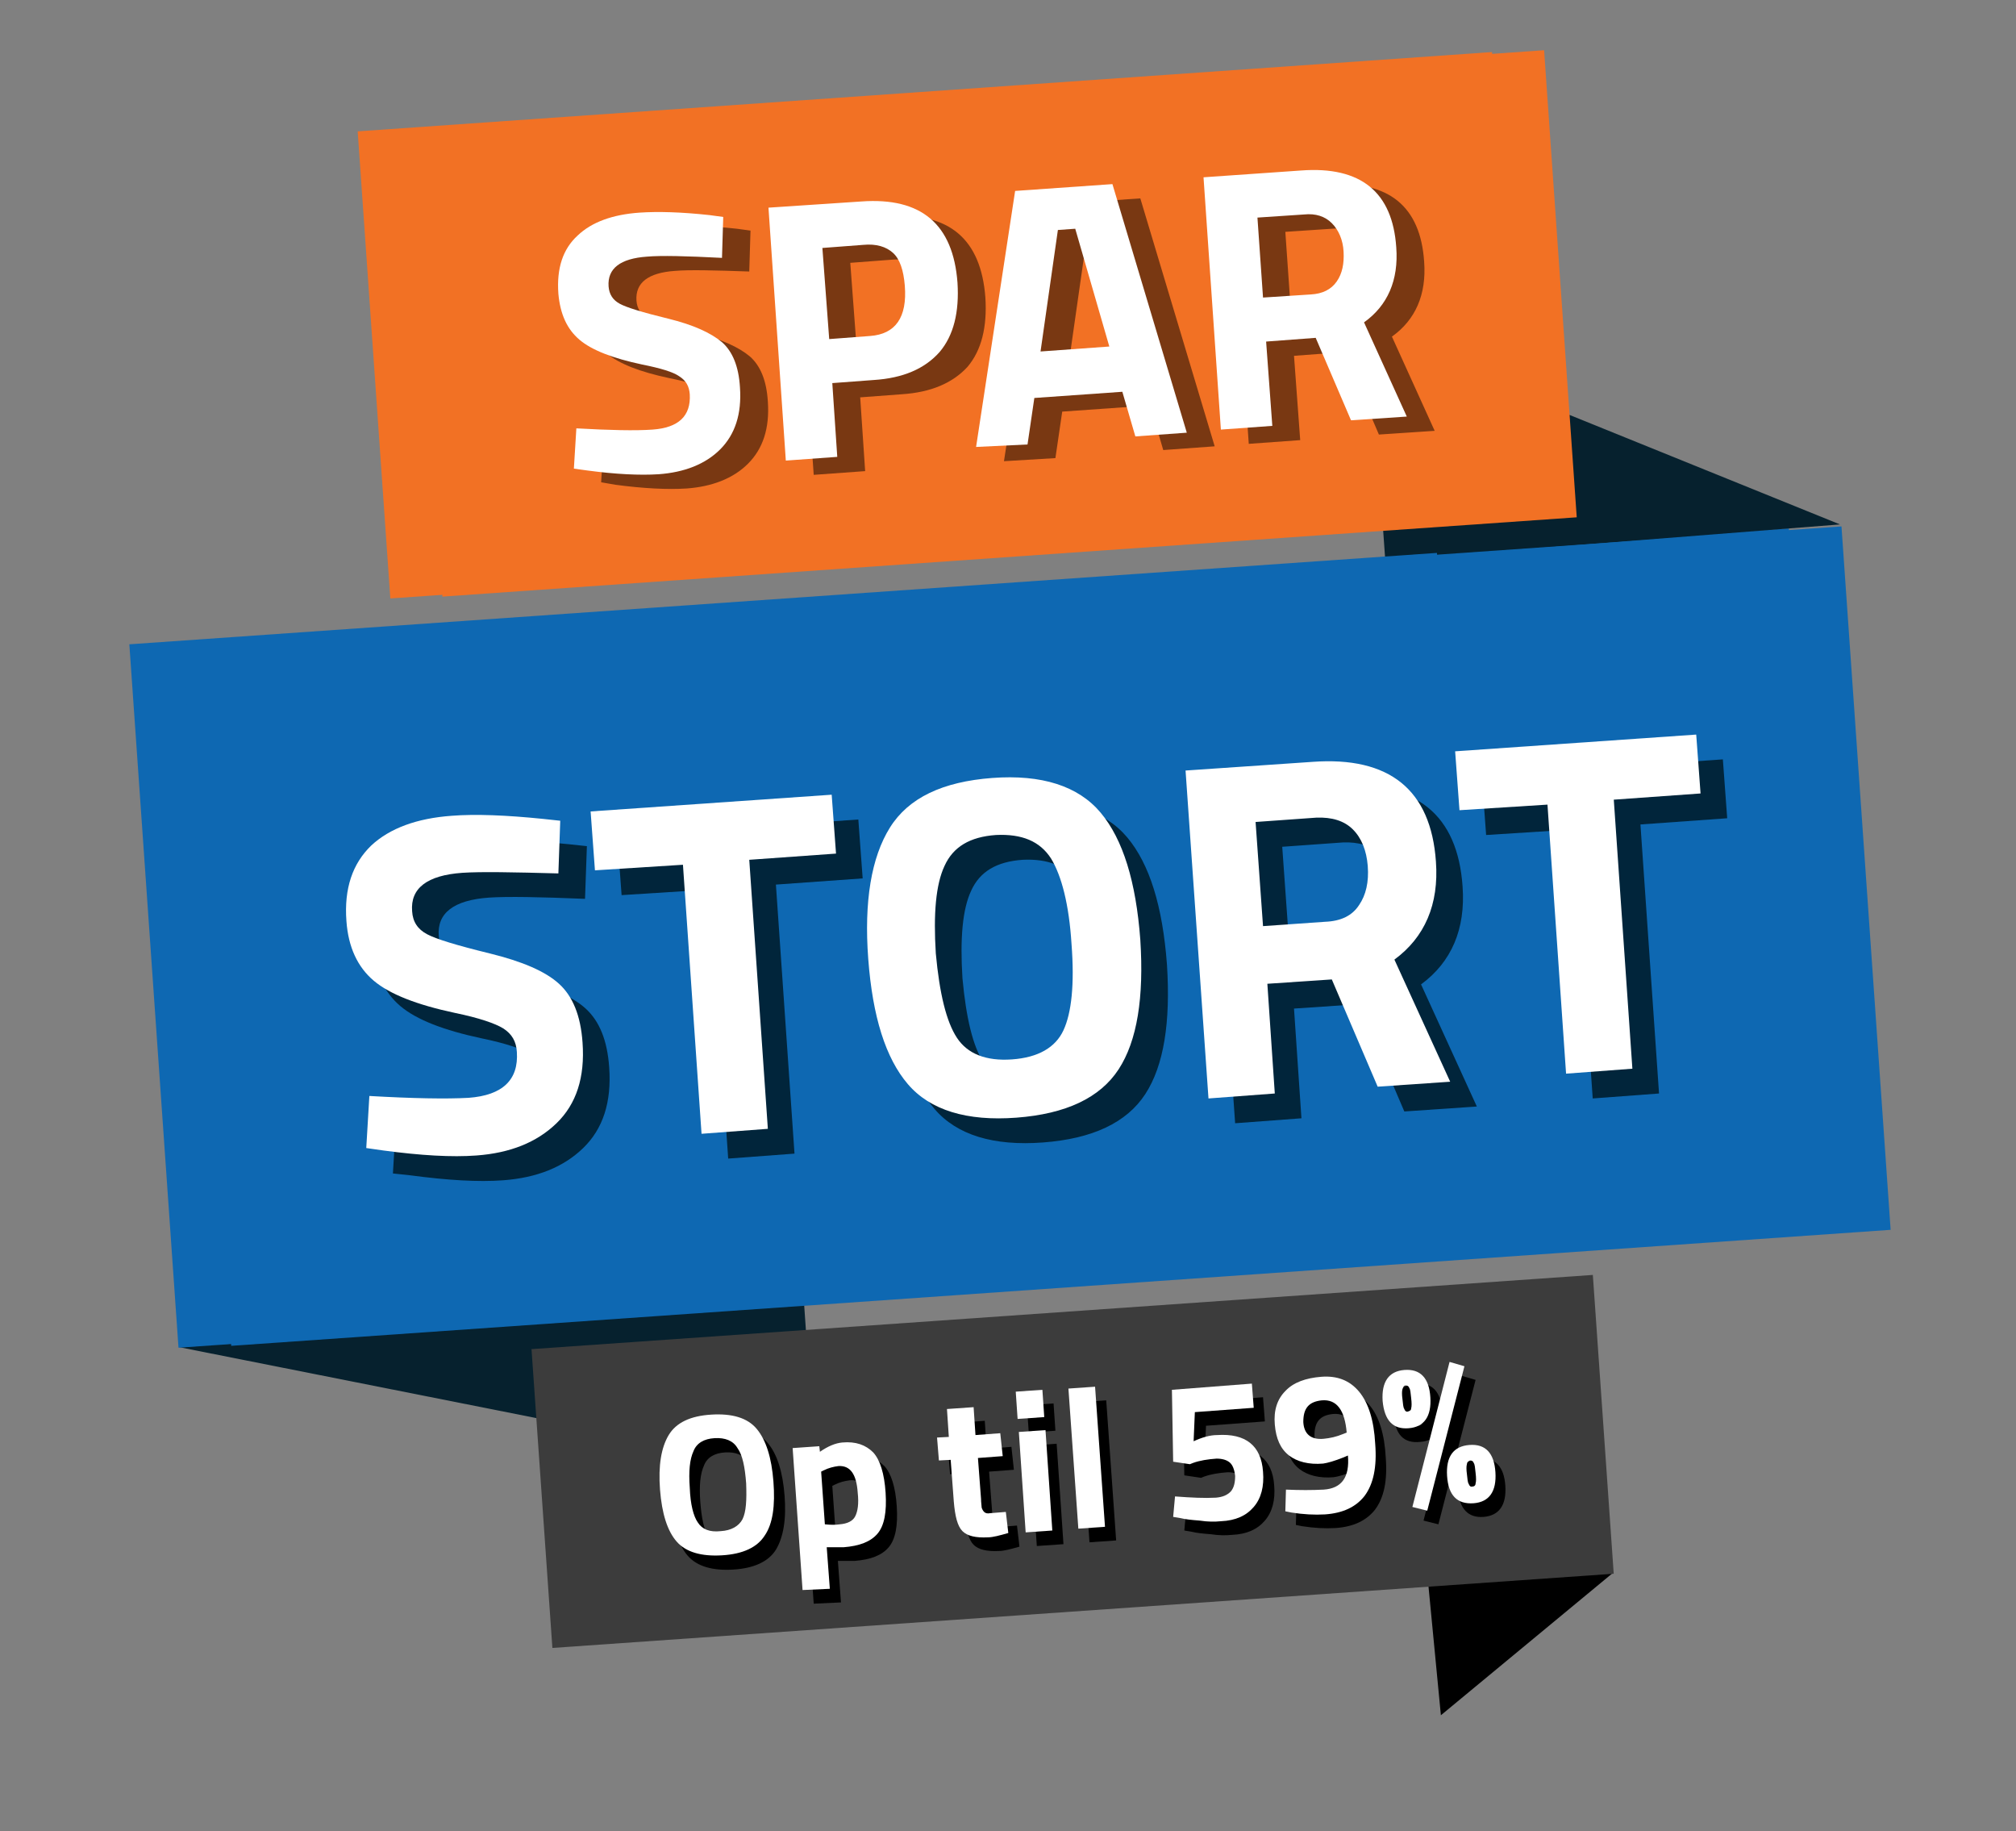 <?xml version="1.0" encoding="utf-8"?>
<!-- Generator: Adobe Illustrator 27.9.4, SVG Export Plug-In . SVG Version: 9.03 Build 54784)  -->
<svg version="1.1" id="Layer_1" xmlns="http://www.w3.org/2000/svg" xmlns:xlink="http://www.w3.org/1999/xlink" x="0px" y="0px"
	 viewBox="0 0 325.3 295.4" style="enable-background:new 0 0 325.3 295.4;" xml:space="preserve">
<rect x="0" y="0" width="325.3" height="295.4" fill="#808080" stroke="none"/>
<style type="text/css">
	.st0{fill:#06212E;}
	.st1{fill:#0E68B2;}
	.st2{fill:#F27124;}
	.st3{opacity:0.5;}
	.st4{fill:#FFFFFF;}
	.st5{fill:#01253B;}
	.st6{fill:#3C3C3C;}
</style>
<g>
	<polygon class="st0" points="288.5,84.9 221.2,57.7 223.5,90 	"/>
	<polygon class="st0" points="28.8,217.3 123,236 120.8,204.2 	"/>
	
		<rect x="24.5" y="94.4" transform="matrix(0.998 -6.975647e-02 6.975647e-02 0.998 -10.165 11.435)" class="st1" width="268.3" height="113.7"/>
	
		<rect x="60.1" y="14.7" transform="matrix(0.998 -6.975647e-02 6.975647e-02 0.998 -3.289 10.713)" class="st2" width="183.4" height="75.5"/>
	<g class="st3">
		<g>
			<path d="M100.4,44c-4.3,0.3-6.4,1.9-6.2,4.8c0.1,1.3,0.7,2.2,1.8,2.8c1.1,0.6,3.7,1.4,7.8,2.4c4.1,1,6.9,2.3,8.7,3.8
				c1.7,1.5,2.7,3.9,2.9,7.3c0.3,4.3-0.8,7.6-3.2,10c-2.4,2.4-5.8,3.7-9.9,4c-3.1,0.2-7,0-11.5-0.6l-2.2-0.3l0.4-6.5
				c5.4,0.3,9.5,0.4,12.3,0.2c4.2-0.3,6.2-2.2,6-5.7c-0.1-1.3-0.6-2.2-1.7-2.9c-1-0.6-3-1.3-6-1.9c-4.7-1-8.1-2.3-10.1-4
				c-2-1.7-3.1-4.1-3.4-7.4c-0.3-4.1,0.7-7.2,3.1-9.4c2.3-2.2,5.7-3.4,10-3.7c3-0.2,6.7-0.1,11.3,0.4l2.2,0.3l-0.2,6.6
				C106.7,43.9,102.7,43.9,100.4,44z"/>
			<path d="M137,64l-6.7,0.5l0.8,11.9l-8.3,0.6L120,36.2l15-1c9.7-0.7,14.8,3.7,15.5,13.1c0.3,4.7-0.6,8.5-2.9,11.2
				C145.3,62.1,141.8,63.6,137,64z M129.8,57.4l6.6-0.5c4.1-0.3,6-3,5.6-8.1c-0.2-2.5-0.8-4.3-1.9-5.3c-1.1-1-2.7-1.5-4.8-1.3
				l-6.6,0.5L129.8,57.4z"/>
			<path d="M153.6,74.7l6.3-41.3l15.7-1.1l12,40.1l-8.3,0.6l-2.1-7.2l-14.2,1l-1.1,7.5L153.6,74.7z M166.8,39.7L164,59.4l11.1-0.8
				l-5.5-19L166.8,39.7z"/>
			<path d="M200.3,57.7l1,13.6L193,72l-2.8-40.7l15.8-1.1c9.6-0.7,14.7,3.5,15.3,12.4c0.4,5.3-1.4,9.4-5.2,12.1l6.9,15.2l-9,0.6
				l-5.7-13.3L200.3,57.7z M211.7,48c0.9-1.3,1.2-2.9,1.1-4.8c-0.1-2-0.8-3.5-1.9-4.6c-1.1-1.1-2.6-1.6-4.5-1.4l-7.5,0.5l0.9,12.9
				l7.7-0.5C209.4,50,210.9,49.3,211.7,48z"/>
		</g>
	</g>
	<g>
		<path class="st4" d="M95.9,41.7c-4.3,0.3-6.4,1.9-6.2,4.8c0.1,1.3,0.7,2.2,1.8,2.8c1.1,0.6,3.7,1.4,7.8,2.4c4.1,1,6.9,2.3,8.7,3.8
			c1.7,1.5,2.7,3.9,2.9,7.3c0.3,4.3-0.8,7.6-3.2,10c-2.4,2.4-5.8,3.7-9.9,4c-3.1,0.2-7,0-11.5-0.6L84,75.8l0.4-6.5
			c5.4,0.3,9.5,0.4,12.3,0.2c4.2-0.3,6.2-2.2,6-5.7c-0.1-1.3-0.6-2.2-1.7-2.9c-1-0.6-3-1.3-6-1.9c-4.7-1-8.1-2.3-10.1-4
			c-2-1.7-3.1-4.1-3.4-7.4c-0.3-4.1,0.7-7.2,3.1-9.4c2.3-2.2,5.7-3.4,10-3.7c3-0.2,6.7-0.1,11.3,0.4l2.2,0.3l-0.2,6.6
			C102.2,41.6,98.2,41.6,95.9,41.7z"/>
		<path class="st4" d="M132.5,61.7l-6.7,0.5l0.8,11.9l-8.3,0.6l-2.8-40.7l15-1c9.7-0.7,14.8,3.7,15.5,13.1c0.3,4.7-0.6,8.5-2.9,11.2
			C140.8,59.8,137.2,61.3,132.5,61.7z M125.3,55.1l6.6-0.5c4.1-0.3,6-3,5.6-8.1c-0.2-2.5-0.8-4.3-1.9-5.3s-2.7-1.5-4.8-1.3l-6.6,0.5
			L125.3,55.1z"/>
		<path class="st4" d="M149.1,72.4l6.3-41.3l15.7-1.1l12,40.1l-8.3,0.6l-2.1-7.2l-14.2,1l-1.1,7.5L149.1,72.4z M162.3,37.4
			l-2.8,19.6l11.1-0.8l-5.5-19L162.3,37.4z"/>
		<path class="st4" d="M195.8,55.4l1,13.6l-8.3,0.6l-2.8-40.7l15.8-1.1c9.6-0.7,14.7,3.5,15.3,12.4c0.4,5.3-1.4,9.4-5.2,12.1
			l6.9,15.2l-9,0.6l-5.7-13.3L195.8,55.4z M207.2,45.7c0.9-1.3,1.2-2.9,1.1-4.8c-0.1-2-0.8-3.5-1.9-4.6c-1.1-1.1-2.6-1.6-4.5-1.4
			l-7.5,0.5l0.9,12.9l7.7-0.5C204.9,47.7,206.4,47,207.2,45.7z"/>
	</g>
	<g>
		<g>
			<g>
				<path class="st5" d="M70.5,145.2c-5.7,0.4-8.4,2.5-8.1,6.2c0.1,1.7,0.9,2.9,2.4,3.7c1.5,0.8,4.8,1.8,10.1,3.1
					c5.3,1.3,9,2.9,11.2,4.9c2.2,2,3.5,5.1,3.8,9.5c0.4,5.6-1,9.9-4.2,13c-3.2,3.1-7.5,4.8-12.9,5.2c-4,0.3-9,0-15-0.8l-2.8-0.3
					l0.5-8.4c7,0.4,12.4,0.5,16,0.3c5.5-0.4,8.1-2.9,7.8-7.4c-0.1-1.7-0.8-2.9-2.2-3.8c-1.3-0.8-3.9-1.7-7.8-2.5
					c-6.1-1.3-10.5-3-13.1-5.2c-2.6-2.2-4.1-5.4-4.4-9.6c-0.4-5.3,1-9.3,4-12.2c3-2.8,7.4-4.4,13-4.8c3.8-0.3,8.8-0.1,14.7,0.5
					l2.8,0.3l-0.3,8.5C78.7,145,73.5,144.9,70.5,145.2z"/>
				<path class="st5" d="M91.9,144.8l-0.7-9.5l38.9-2.7l0.7,9.5l-14,1l3,43.4l-10.7,0.8l-3-43.4L91.9,144.8z"/>
				<path class="st5" d="M176.3,176.8c-3,4.6-8.5,7.2-16.5,7.8c-8,0.6-13.9-1.2-17.5-5.4c-3.6-4.2-5.7-10.9-6.4-20.2
					c-0.7-9.3,0.5-16.4,3.5-21.2s8.5-7.4,16.5-8c8-0.6,13.9,1.3,17.5,5.6c3.6,4.3,5.7,11.1,6.4,20.5
					C180.5,165.2,179.3,172.2,176.3,176.8z M150.2,171.8c1.7,2.6,4.7,3.8,8.9,3.5c4.2-0.3,7-1.9,8.3-4.7c1.3-2.8,1.8-7.4,1.3-13.9
					c-0.4-6.4-1.6-11-3.3-13.8c-1.8-2.8-4.7-4-8.9-3.8c-4.2,0.3-6.9,1.9-8.3,5c-1.4,3-1.8,7.7-1.4,14.1
					C147.4,164.6,148.5,169.1,150.2,171.8z"/>
				<path class="st5" d="M200.3,163l1.2,17.7l-10.7,0.8l-3.7-52.9l20.5-1.4c12.4-0.9,19.1,4.5,19.9,16.1c0.5,6.9-1.8,12.2-6.7,15.8
					l9,19.7l-11.7,0.8l-7.4-17.3L200.3,163z M215.2,150.4c1.1-1.6,1.6-3.7,1.4-6.3c-0.2-2.5-1-4.5-2.4-5.9c-1.4-1.4-3.4-2-5.9-1.9
					l-9.8,0.7l1.2,16.8l10-0.7C212.2,152.9,214,152,215.2,150.4z"/>
				<path class="st5" d="M231.3,135l-0.7-9.5l38.9-2.7l0.7,9.5l-14,1l3,43.4l-10.7,0.8l-3-43.4L231.3,135z"/>
			</g>
		</g>
		<g>
			<path class="st4" d="M66.2,141.2c-5.7,0.4-8.4,2.5-8.1,6.2c0.1,1.7,0.9,2.9,2.4,3.7c1.5,0.8,4.8,1.8,10.1,3.1
				c5.3,1.3,9,2.9,11.2,4.9c2.2,2,3.5,5.1,3.8,9.5c0.4,5.6-1,9.9-4.2,13c-3.2,3.1-7.5,4.8-12.9,5.2c-4,0.3-9,0-15-0.8l-2.8-0.4
				l0.5-8.4c7,0.4,12.4,0.5,16,0.3c5.5-0.4,8.1-2.9,7.8-7.4c-0.1-1.7-0.8-2.9-2.2-3.8c-1.3-0.8-3.9-1.7-7.8-2.5
				c-6.1-1.3-10.5-3-13.1-5.2c-2.6-2.2-4.1-5.4-4.4-9.6c-0.4-5.3,1-9.3,4-12.2c3-2.8,7.4-4.4,13-4.8c3.8-0.3,8.8-0.1,14.7,0.5
				l2.8,0.3l-0.3,8.5C74.4,141,69.2,140.9,66.2,141.2z"/>
			<path class="st4" d="M87.6,140.7l-0.7-9.5l38.9-2.7l0.7,9.5l-14,1l3,43.4l-10.7,0.8l-3-43.4L87.6,140.7z"/>
			<path class="st4" d="M172,172.8c-3,4.6-8.5,7.2-16.5,7.8c-8,0.6-13.9-1.2-17.5-5.4c-3.6-4.2-5.7-10.9-6.4-20.2s0.5-16.4,3.5-21.2
				c3-4.8,8.5-7.4,16.5-8c8-0.6,13.9,1.3,17.5,5.6c3.6,4.3,5.7,11.1,6.4,20.5C176.2,161.2,175,168.2,172,172.8z M145.9,167.7
				c1.7,2.6,4.7,3.8,8.9,3.5c4.2-0.3,7-1.9,8.3-4.7c1.3-2.8,1.8-7.4,1.3-13.9c-0.4-6.4-1.6-11-3.3-13.8c-1.8-2.8-4.7-4-8.9-3.8
				c-4.2,0.3-6.9,1.9-8.3,5c-1.4,3-1.8,7.7-1.4,14.1C143.1,160.6,144.2,165.1,145.9,167.7z"/>
			<path class="st4" d="M196,159l1.2,17.7l-10.7,0.8l-3.7-52.9l20.5-1.4c12.4-0.9,19.1,4.5,19.9,16.1c0.5,6.9-1.8,12.2-6.7,15.8
				l9,19.7l-11.7,0.8l-7.4-17.3L196,159z M210.9,146.4c1.1-1.6,1.6-3.7,1.4-6.3c-0.2-2.5-1-4.5-2.4-5.9c-1.4-1.4-3.4-2-5.9-1.9
				l-9.8,0.7l1.2,16.8l10-0.7C207.9,148.9,209.7,148,210.9,146.4z"/>
			<path class="st4" d="M227,131l-0.7-9.5l38.9-2.7l0.7,9.5l-14,1l3,43.4l-10.7,0.8l-3-43.4L227,131z"/>
		</g>
	</g>
	<polygon class="st0" points="296.9,84.6 229.7,57.4 231.9,89.7 	"/>
	<polygon class="st0" points="37.3,217 131.5,235.6 129.3,203.9 	"/>
	
		<rect x="33" y="94.1" transform="matrix(0.998 -6.975647e-02 6.975647e-02 0.998 -10.122 12.024)" class="st1" width="268.3" height="113.7"/>
	
		<rect x="68.5" y="14.4" transform="matrix(0.998 -6.975647e-02 6.975647e-02 0.998 -3.246 11.302)" class="st2" width="183.4" height="75.5"/>
	<g class="st3">
		<g>
			<path d="M108.9,43.7c-4.3,0.3-6.4,1.9-6.2,4.8c0.1,1.3,0.7,2.2,1.8,2.8c1.1,0.6,3.7,1.4,7.8,2.4c4.1,1,6.9,2.3,8.7,3.8
				c1.7,1.5,2.7,3.9,2.9,7.3c0.3,4.3-0.8,7.6-3.2,10c-2.4,2.4-5.8,3.7-9.9,4c-3.1,0.2-7,0-11.5-0.6L97,77.8l0.4-6.5
				c5.4,0.3,9.5,0.4,12.3,0.2c4.2-0.3,6.2-2.2,6-5.7c-0.1-1.3-0.6-2.2-1.7-2.9c-1-0.7-3-1.3-6-1.9c-4.7-1-8.1-2.3-10.1-4
				c-2-1.7-3.1-4.1-3.4-7.4c-0.3-4.1,0.7-7.2,3.1-9.4c2.3-2.2,5.7-3.4,10-3.7c3-0.2,6.7-0.1,11.3,0.4l2.2,0.3l-0.2,6.6
				C115.2,43.6,111.2,43.5,108.9,43.7z"/>
			<path d="M145.5,63.6l-6.7,0.5l0.8,11.9l-8.3,0.6l-2.8-40.7l15-1c9.7-0.7,14.8,3.7,15.5,13.1c0.3,4.7-0.6,8.5-2.9,11.2
				C153.7,61.8,150.2,63.3,145.5,63.6z M138.3,57.1l6.6-0.5c4.1-0.3,6-3,5.6-8.1c-0.2-2.5-0.8-4.3-1.9-5.3c-1.1-1-2.7-1.5-4.8-1.3
				l-6.6,0.5L138.3,57.1z"/>
			<path d="M162,74.4l6.3-41.3L184,32L196,72l-8.3,0.6l-2.1-7.2l-14.2,1l-1.1,7.5L162,74.4z M175.2,39.4l-2.8,19.6l11.1-0.8l-5.5-19
				L175.2,39.4z"/>
			<path d="M208.8,57.4l1,13.6l-8.3,0.6l-2.8-40.7l15.8-1.1c9.6-0.7,14.7,3.5,15.3,12.4c0.4,5.3-1.4,9.4-5.2,12.1l6.9,15.2l-9,0.6
				l-5.7-13.3L208.8,57.4z M220.2,47.7c0.9-1.3,1.2-2.9,1.1-4.8c-0.1-2-0.8-3.5-1.9-4.6c-1.1-1.1-2.6-1.6-4.5-1.4l-7.5,0.5l0.9,12.9
				l7.7-0.5C217.9,49.7,219.3,49,220.2,47.7z"/>
		</g>
	</g>
	<g>
		<path class="st4" d="M104.4,41.4c-4.3,0.3-6.4,1.9-6.2,4.8c0.1,1.3,0.7,2.2,1.8,2.8c1.1,0.6,3.7,1.4,7.8,2.4s6.9,2.3,8.7,3.8
			c1.7,1.5,2.7,3.9,2.9,7.3c0.3,4.3-0.8,7.6-3.2,10c-2.4,2.4-5.8,3.7-9.9,4c-3.1,0.2-7,0-11.5-0.6l-2.2-0.3l0.4-6.5
			c5.4,0.3,9.5,0.4,12.3,0.2c4.2-0.3,6.2-2.2,6-5.7c-0.1-1.3-0.6-2.2-1.7-2.9c-1-0.7-3-1.3-6-1.9c-4.7-1-8.1-2.3-10.1-4
			c-2-1.7-3.1-4.1-3.4-7.4c-0.3-4.1,0.7-7.2,3.1-9.4c2.3-2.2,5.7-3.4,10-3.7c3-0.2,6.7-0.1,11.3,0.4l2.2,0.3l-0.2,6.6
			C110.7,41.3,106.7,41.2,104.4,41.4z"/>
		<path class="st4" d="M141,61.3l-6.7,0.5l0.8,11.9l-8.3,0.6L124,33.5l15-1c9.7-0.7,14.8,3.7,15.5,13.1c0.3,4.7-0.6,8.5-2.9,11.2
			C149.2,59.5,145.7,61,141,61.3z M133.8,54.7l6.6-0.5c4.1-0.3,6-3,5.6-8.1c-0.2-2.5-0.8-4.3-1.9-5.3c-1.1-1-2.7-1.5-4.8-1.3
			l-6.6,0.5L133.8,54.7z"/>
		<path class="st4" d="M157.5,72.1l6.3-41.3l15.7-1.1l12,40.1l-8.3,0.6l-2.1-7.2l-14.2,1l-1.1,7.5L157.5,72.1z M170.7,37.1
			l-2.8,19.6l11.1-0.8l-5.5-19L170.7,37.1z"/>
		<path class="st4" d="M204.3,55.1l1,13.6l-8.3,0.6l-2.8-40.7l15.8-1.1c9.6-0.7,14.7,3.5,15.3,12.4c0.4,5.3-1.4,9.4-5.2,12.1
			l6.9,15.2l-9,0.6l-5.7-13.3L204.3,55.1z M215.7,45.4c0.9-1.3,1.2-2.9,1.1-4.8s-0.8-3.5-1.9-4.6c-1.1-1.1-2.6-1.6-4.5-1.4l-7.5,0.5
			l0.9,12.9l7.7-0.5C213.4,47.4,214.8,46.7,215.7,45.4z"/>
	</g>
	<g>
		<g>
			<g>
				<path class="st5" d="M78.9,144.8c-5.7,0.4-8.4,2.5-8.1,6.2c0.1,1.7,0.9,2.9,2.4,3.7c1.5,0.8,4.8,1.8,10.1,3.1
					c5.3,1.3,9,2.9,11.2,4.9c2.2,2,3.5,5.1,3.8,9.5c0.4,5.6-1,9.9-4.2,13c-3.2,3.1-7.5,4.8-12.9,5.2c-4,0.3-9,0-15-0.8l-2.8-0.3
					l0.5-8.4c7,0.4,12.4,0.5,16,0.3c5.5-0.4,8.1-2.9,7.8-7.4c-0.1-1.7-0.8-2.9-2.2-3.8c-1.3-0.8-3.9-1.7-7.8-2.5
					c-6.1-1.3-10.5-3-13.1-5.2c-2.6-2.2-4.1-5.4-4.4-9.6c-0.4-5.3,1-9.3,4-12.2c3-2.8,7.4-4.4,13-4.8c3.8-0.3,8.8-0.1,14.7,0.5
					l2.8,0.3l-0.3,8.5C87.1,144.7,81.9,144.6,78.9,144.8z"/>
				<path class="st5" d="M100.3,144.4l-0.7-9.5l38.9-2.7l0.7,9.5l-14,1l3,43.4l-10.7,0.8l-3-43.4L100.3,144.4z"/>
				<path class="st5" d="M184.8,176.5c-3,4.6-8.5,7.2-16.5,7.8c-8,0.6-13.9-1.2-17.5-5.4c-3.6-4.2-5.7-10.9-6.4-20.2
					c-0.7-9.3,0.5-16.4,3.5-21.2c3-4.8,8.5-7.4,16.5-8c8-0.6,13.9,1.3,17.5,5.6c3.6,4.3,5.7,11.1,6.4,20.5
					C188.9,164.9,187.8,171.9,184.8,176.5z M158.7,171.4c1.7,2.6,4.7,3.8,8.9,3.5s7-1.9,8.3-4.7c1.3-2.8,1.8-7.4,1.3-13.9
					c-0.4-6.4-1.6-11-3.3-13.8c-1.8-2.8-4.7-4-8.9-3.8c-4.2,0.3-6.9,1.9-8.3,5c-1.4,3-1.8,7.7-1.4,14.1
					C155.9,164.3,157,168.8,158.7,171.4z"/>
				<path class="st5" d="M208.8,162.7l1.2,17.7l-10.7,0.8l-3.7-52.9l20.5-1.4c12.4-0.9,19.1,4.5,19.9,16.1
					c0.5,6.9-1.8,12.2-6.7,15.8l9,19.7l-11.7,0.8l-7.4-17.3L208.8,162.7z M223.6,150c1.1-1.6,1.6-3.7,1.4-6.3
					c-0.2-2.5-1-4.5-2.4-5.9c-1.4-1.4-3.4-2-5.9-1.9l-9.8,0.7l1.2,16.8l10-0.7C220.7,152.6,222.5,151.7,223.6,150z"/>
				<path class="st5" d="M239.8,134.7l-0.7-9.5l38.9-2.7l0.7,9.5l-14,1l3,43.4l-10.7,0.8l-3-43.4L239.8,134.7z"/>
			</g>
		</g>
		<g>
			<path class="st4" d="M74.6,140.8c-5.7,0.4-8.4,2.5-8.1,6.2c0.1,1.7,0.9,2.9,2.4,3.7c1.5,0.8,4.8,1.8,10.1,3.1
				c5.3,1.3,9,2.9,11.2,4.9c2.2,2,3.5,5.1,3.8,9.5c0.4,5.6-1,9.9-4.2,13c-3.2,3.1-7.5,4.8-12.9,5.2c-4,0.3-9,0-15-0.8l-2.8-0.4
				l0.5-8.4c7,0.4,12.4,0.5,16,0.3c5.5-0.4,8.1-2.9,7.8-7.4c-0.1-1.7-0.8-2.9-2.2-3.8c-1.3-0.8-3.9-1.7-7.8-2.5
				c-6.1-1.3-10.5-3-13.1-5.2c-2.6-2.2-4.1-5.4-4.4-9.6c-0.4-5.3,1-9.3,4-12.2c3-2.8,7.4-4.4,13-4.8c3.8-0.3,8.8-0.1,14.7,0.5
				l2.8,0.3l-0.3,8.5C82.8,140.7,77.6,140.6,74.6,140.8z"/>
			<path class="st4" d="M96,140.4l-0.7-9.5l38.9-2.7l0.7,9.5l-14,1l3,43.4l-10.7,0.8l-3-43.4L96,140.4z"/>
			<path class="st4" d="M180.5,172.5c-3,4.6-8.5,7.2-16.5,7.8c-8,0.6-13.9-1.2-17.5-5.4c-3.6-4.2-5.7-10.9-6.4-20.2
				c-0.7-9.3,0.5-16.4,3.5-21.2c3-4.8,8.5-7.4,16.5-8c8-0.6,13.9,1.3,17.5,5.6c3.6,4.3,5.7,11.1,6.4,20.5
				C184.6,160.9,183.5,167.9,180.5,172.5z M154.4,167.4c1.7,2.6,4.7,3.8,8.9,3.5c4.2-0.3,7-1.9,8.3-4.7c1.3-2.8,1.8-7.4,1.3-13.9
				c-0.4-6.4-1.6-11-3.3-13.8c-1.8-2.8-4.7-4-8.9-3.8c-4.2,0.3-6.9,1.9-8.3,5c-1.4,3-1.8,7.7-1.4,14.1
				C151.6,160.3,152.7,164.8,154.4,167.4z"/>
			<path class="st4" d="M204.5,158.7l1.2,17.7l-10.7,0.8l-3.7-52.9l20.5-1.4c12.4-0.9,19.1,4.5,19.9,16.1c0.5,6.9-1.8,12.2-6.7,15.8
				l9,19.7l-11.7,0.8l-7.4-17.3L204.5,158.7z M219.3,146c1.1-1.6,1.6-3.7,1.4-6.3c-0.2-2.5-1-4.5-2.4-5.9c-1.4-1.4-3.4-2-5.9-1.9
				l-9.8,0.7l1.2,16.8l10-0.7C216.4,148.6,218.2,147.7,219.3,146z"/>
			<path class="st4" d="M235.5,130.7l-0.7-9.5l38.9-2.7l0.7,9.5l-14,1l3,43.4l-10.7,0.8l-3-43.4L235.5,130.7z"/>
		</g>
	</g>
	<g>
		<polygon points="260.3,253.7 232.5,276.7 230.2,252.8 		"/>
		
			<rect x="87.2" y="211.5" transform="matrix(0.998 -6.975647e-02 6.975647e-02 0.998 -16.016 12.644)" class="st6" width="171.6" height="48.3"/>
		<g>
			<g>
				<g>
					<path d="M125.2,250c-1.2,1.9-3.5,3-6.9,3.2c-3.3,0.2-5.8-0.5-7.3-2.2c-1.5-1.7-2.4-4.5-2.7-8.4s0.2-6.8,1.4-8.8
						s3.5-3.1,6.9-3.3c3.3-0.2,5.8,0.5,7.3,2.3s2.4,4.6,2.7,8.5C126.9,245.1,126.4,248,125.2,250z M114.3,247.9
						c0.7,1.1,1.9,1.6,3.7,1.4s2.9-0.8,3.5-1.9c0.6-1.2,0.7-3.1,0.6-5.8c-0.2-2.7-0.6-4.6-1.4-5.7c-0.7-1.2-2-1.7-3.7-1.6
						c-1.7,0.1-2.9,0.8-3.4,2.1c-0.6,1.3-0.8,3.2-0.6,5.9C113.2,244.9,113.6,246.8,114.3,247.9z"/>
					<path d="M131.3,258.7l-1.6-22.9l4.3-0.3l0.1,0.9c1.3-0.9,2.5-1.4,3.6-1.5c2.2-0.2,3.8,0.4,5,1.6c1.1,1.2,1.8,3.4,2,6.5
						c0.2,3.1-0.2,5.3-1.3,6.6c-1.1,1.3-2.9,2-5.5,2.2c-0.7,0-1.5,0-2.3,0l-0.4,0l0.5,6.7L131.3,258.7z M137.1,238.8
						c-0.8,0.1-1.6,0.3-2.4,0.7l-0.4,0.2l0.6,8.5c1,0.1,1.8,0.1,2.4,0c1.2-0.1,2.1-0.5,2.5-1.3c0.4-0.8,0.6-2,0.4-3.8
						C140,240,139,238.6,137.1,238.8z"/>
					<path d="M163.6,237.1l-4,0.3l0.5,6.6c0,0.6,0.1,1.1,0.1,1.4c0.1,0.3,0.2,0.5,0.4,0.7c0.2,0.2,0.5,0.3,1,0.2l2.5-0.2l0.4,3.4
						c-1.4,0.4-2.5,0.7-3.3,0.7c-1.9,0.1-3.3-0.2-4.1-1c-0.8-0.8-1.2-2.4-1.4-4.8l-0.5-6.7l-1.9,0.1l-0.3-3.7l1.9-0.1l-0.3-4.5
						l4.3-0.3l0.3,4.5l4-0.3L163.6,237.1z"/>
					<path d="M166,231.1l-0.3-4.4l4.3-0.3l0.3,4.4L166,231.1z M167.3,249.4l-1.1-16.2l4.3-0.3l1.1,16.2L167.3,249.4z"/>
					<path d="M175.8,248.8l-1.6-22.6l4.3-0.3l1.6,22.6L175.8,248.8z"/>
					<path d="M203.8,225.4l0.3,3.9l-9.5,0.7l-0.2,4.7c1.3-0.6,2.6-1,3.8-1c4.6-0.3,7.1,1.7,7.4,5.9c0.2,2.4-0.3,4.3-1.5,5.7
						c-1.2,1.4-2.9,2.2-5.3,2.3c-1,0.1-2.1,0.1-3.4-0.1c-1.3-0.1-2.3-0.2-3.1-0.4l-1.2-0.2l0.3-3.3c2.6,0.2,4.8,0.3,6.6,0.2
						c1.1-0.1,1.8-0.4,2.4-1s0.7-1.4,0.7-2.5c-0.1-1-0.4-1.8-0.9-2.2c-0.5-0.4-1.2-0.6-2.1-0.6c-1.4,0.1-2.7,0.3-3.8,0.7l-0.5,0.2
						l-2.7-0.4l-0.2-11.6L203.8,225.4z"/>
					<path d="M215.3,242.5c2.9-0.2,4.2-2,3.9-5.5l-0.7,0.3c-1.5,0.6-2.6,0.9-3.3,1c-2.3,0.2-4.2-0.3-5.5-1.3c-1.4-1.1-2.1-2.7-2.3-5
						c-0.2-2.3,0.4-4.1,1.7-5.4c1.3-1.4,3.3-2.1,5.8-2.3c2.6-0.2,4.6,0.6,6.1,2.4c1.5,1.8,2.4,4.6,2.6,8.4c0.3,3.8-0.3,6.5-1.7,8.4
						c-1.4,1.8-3.5,2.8-6.4,3c-1.7,0.1-3.5,0-5.4-0.3l-1-0.2l0.1-3.5C211.5,242.6,213.5,242.6,215.3,242.5z M215.4,234.3
						c1-0.1,2-0.3,3.2-0.8l0.5-0.2c-0.3-3.6-1.6-5.4-4-5.2c-1,0.1-1.8,0.4-2.3,1c-0.5,0.6-0.7,1.4-0.7,2.5
						C212.2,233.6,213.3,234.5,215.4,234.3z"/>
					<path d="M224.9,228.2c-0.2-3.1,1-4.8,3.6-5c2.6-0.2,4,1.3,4.2,4.4c0.2,3.1-1,4.8-3.5,5C226.5,232.9,225.1,231.4,224.9,228.2z
						 M228.1,226.4c-0.1,0.3-0.1,0.9,0,1.6c0.1,0.8,0.1,1.3,0.3,1.6c0.1,0.3,0.3,0.5,0.6,0.4s0.5-0.2,0.5-0.5c0.1-0.3,0.1-0.9,0-1.7
						c-0.1-0.8-0.1-1.3-0.3-1.6c-0.1-0.3-0.3-0.4-0.6-0.4S228.2,226,228.1,226.4z M229.7,245.3l6-23.4l2.4,0.7l-6,23.3L229.7,245.3z
						 M235.2,240.3c-0.2-3.1,1-4.8,3.5-5c2.6-0.2,4,1.3,4.2,4.4c0.2,3.1-1,4.8-3.5,5C236.9,244.9,235.5,243.4,235.2,240.3z
						 M238.4,238.4c-0.1,0.3-0.1,0.9,0,1.6c0.1,0.8,0.1,1.3,0.3,1.6c0.1,0.3,0.3,0.5,0.6,0.4c0.3,0,0.5-0.2,0.5-0.5
						c0.1-0.3,0.1-0.9,0-1.7c-0.1-0.8-0.1-1.3-0.3-1.6c-0.1-0.3-0.3-0.4-0.6-0.4C238.7,237.9,238.5,238.1,238.4,238.4z"/>
				</g>
			</g>
			<g>
				<g>
					<path class="st4" d="M123.4,247.7c-1.2,1.9-3.5,3-6.9,3.2c-3.3,0.2-5.8-0.5-7.3-2.2c-1.5-1.7-2.4-4.5-2.7-8.4
						c-0.3-3.9,0.2-6.8,1.4-8.8c1.2-2,3.5-3.1,6.9-3.3c3.3-0.2,5.8,0.5,7.3,2.3c1.5,1.8,2.4,4.6,2.7,8.5S124.7,245.8,123.4,247.7z
						 M112.6,245.6c0.7,1.1,1.9,1.6,3.7,1.4c1.7-0.1,2.9-0.8,3.5-1.9c0.6-1.2,0.7-3.1,0.6-5.8c-0.2-2.7-0.6-4.6-1.4-5.7
						c-0.7-1.2-2-1.7-3.7-1.6c-1.7,0.1-2.9,0.8-3.4,2.1c-0.6,1.3-0.8,3.2-0.6,5.9C111.4,242.7,111.9,244.6,112.6,245.6z"/>
					<path class="st4" d="M129.5,256.5l-1.6-22.9l4.3-0.3l0.1,0.9c1.3-0.9,2.5-1.4,3.6-1.5c2.2-0.2,3.8,0.4,5,1.6
						c1.1,1.2,1.8,3.4,2,6.5c0.2,3.1-0.2,5.3-1.3,6.6c-1.1,1.3-2.9,2-5.5,2.2c-0.7,0-1.5,0-2.3,0l-0.4,0l0.5,6.7L129.5,256.5z
						 M135.3,236.5c-0.8,0.1-1.6,0.3-2.4,0.7l-0.4,0.2l0.6,8.5c1,0.1,1.8,0.1,2.4,0c1.2-0.1,2.1-0.5,2.5-1.3c0.4-0.8,0.6-2,0.4-3.8
						C138.2,237.8,137.2,236.4,135.3,236.5z"/>
					<path class="st4" d="M161.8,234.9l-4,0.3l0.5,6.6c0,0.6,0.1,1.1,0.1,1.4c0.1,0.3,0.2,0.5,0.4,0.7c0.2,0.2,0.5,0.3,1,0.2
						l2.5-0.2l0.4,3.4c-1.4,0.4-2.5,0.7-3.3,0.7c-1.9,0.1-3.3-0.2-4.1-1c-0.8-0.8-1.2-2.4-1.4-4.8l-0.5-6.7l-1.9,0.1l-0.3-3.7
						l1.9-0.1l-0.3-4.5l4.3-0.3l0.3,4.5l4-0.3L161.8,234.9z"/>
					<path class="st4" d="M164.2,228.9l-0.3-4.4l4.3-0.3l0.3,4.4L164.2,228.9z M165.5,247.2l-1.1-16.2l4.3-0.3l1.1,16.2L165.5,247.2
						z"/>
					<path class="st4" d="M174,246.6l-1.6-22.6l4.3-0.3l1.6,22.6L174,246.6z"/>
					<path class="st4" d="M202,223.2l0.3,3.9l-9.5,0.7l-0.2,4.7c1.3-0.6,2.6-1,3.8-1c4.6-0.3,7.1,1.7,7.4,5.9
						c0.2,2.4-0.3,4.3-1.5,5.7c-1.2,1.4-2.9,2.2-5.3,2.3c-1,0.1-2.1,0.1-3.4-0.1c-1.3-0.1-2.3-0.2-3.1-0.4l-1.2-0.2l0.3-3.3
						c2.6,0.2,4.8,0.3,6.6,0.2c1.1-0.1,1.8-0.4,2.4-1c0.5-0.6,0.7-1.4,0.7-2.5c-0.1-1-0.4-1.8-0.9-2.2c-0.5-0.4-1.2-0.6-2.1-0.6
						c-1.4,0.1-2.7,0.3-3.8,0.7l-0.5,0.2l-2.7-0.4l-0.2-11.6L202,223.2z"/>
					<path class="st4" d="M213.6,240.3c2.9-0.2,4.2-2,3.9-5.5l-0.7,0.3c-1.5,0.6-2.6,0.9-3.3,1c-2.3,0.2-4.2-0.3-5.5-1.3
						c-1.4-1.1-2.1-2.7-2.3-5c-0.2-2.3,0.4-4.1,1.7-5.4c1.3-1.4,3.3-2.1,5.8-2.3c2.6-0.2,4.6,0.6,6.1,2.4c1.5,1.8,2.4,4.6,2.6,8.4
						c0.3,3.8-0.3,6.5-1.7,8.4c-1.4,1.8-3.5,2.8-6.4,3c-1.7,0.1-3.5,0-5.4-0.3l-1-0.2l0.1-3.5C209.7,240.4,211.7,240.4,213.6,240.3z
						 M213.6,232.1c1-0.1,2-0.3,3.2-0.8l0.5-0.2c-0.3-3.6-1.6-5.4-4-5.2c-1,0.1-1.8,0.4-2.3,1c-0.5,0.6-0.7,1.4-0.7,2.5
						C210.4,231.3,211.5,232.3,213.6,232.1z"/>
					<path class="st4" d="M223.1,226c-0.2-3.1,1-4.8,3.5-5c2.6-0.2,4,1.3,4.2,4.4c0.2,3.1-1,4.8-3.5,5S223.4,229.2,223.1,226z
						 M226.3,224.1c-0.1,0.3-0.1,0.9,0,1.6c0.1,0.8,0.1,1.3,0.3,1.6c0.1,0.3,0.3,0.5,0.6,0.4s0.5-0.2,0.5-0.5c0.1-0.3,0.1-0.9,0-1.7
						c-0.1-0.8-0.1-1.3-0.3-1.6c-0.1-0.3-0.3-0.4-0.6-0.4S226.4,223.8,226.3,224.1z M227.9,243.1l6-23.4l2.4,0.7l-6,23.3
						L227.9,243.1z M233.5,238.1c-0.2-3.1,1-4.8,3.6-5c2.6-0.2,4,1.3,4.2,4.4c0.2,3.1-1,4.8-3.5,5
						C235.1,242.7,233.7,241.2,233.5,238.1z M236.7,236.2c-0.1,0.3-0.1,0.9,0,1.6c0.1,0.8,0.1,1.3,0.3,1.6c0.1,0.3,0.3,0.5,0.6,0.4
						c0.3,0,0.5-0.2,0.5-0.5c0.1-0.3,0.1-0.9,0-1.7c-0.1-0.8-0.1-1.3-0.3-1.6c-0.1-0.3-0.3-0.4-0.6-0.4
						C236.9,235.7,236.7,235.9,236.7,236.2z"/>
				</g>
			</g>
		</g>
	</g>
</g>
</svg>
